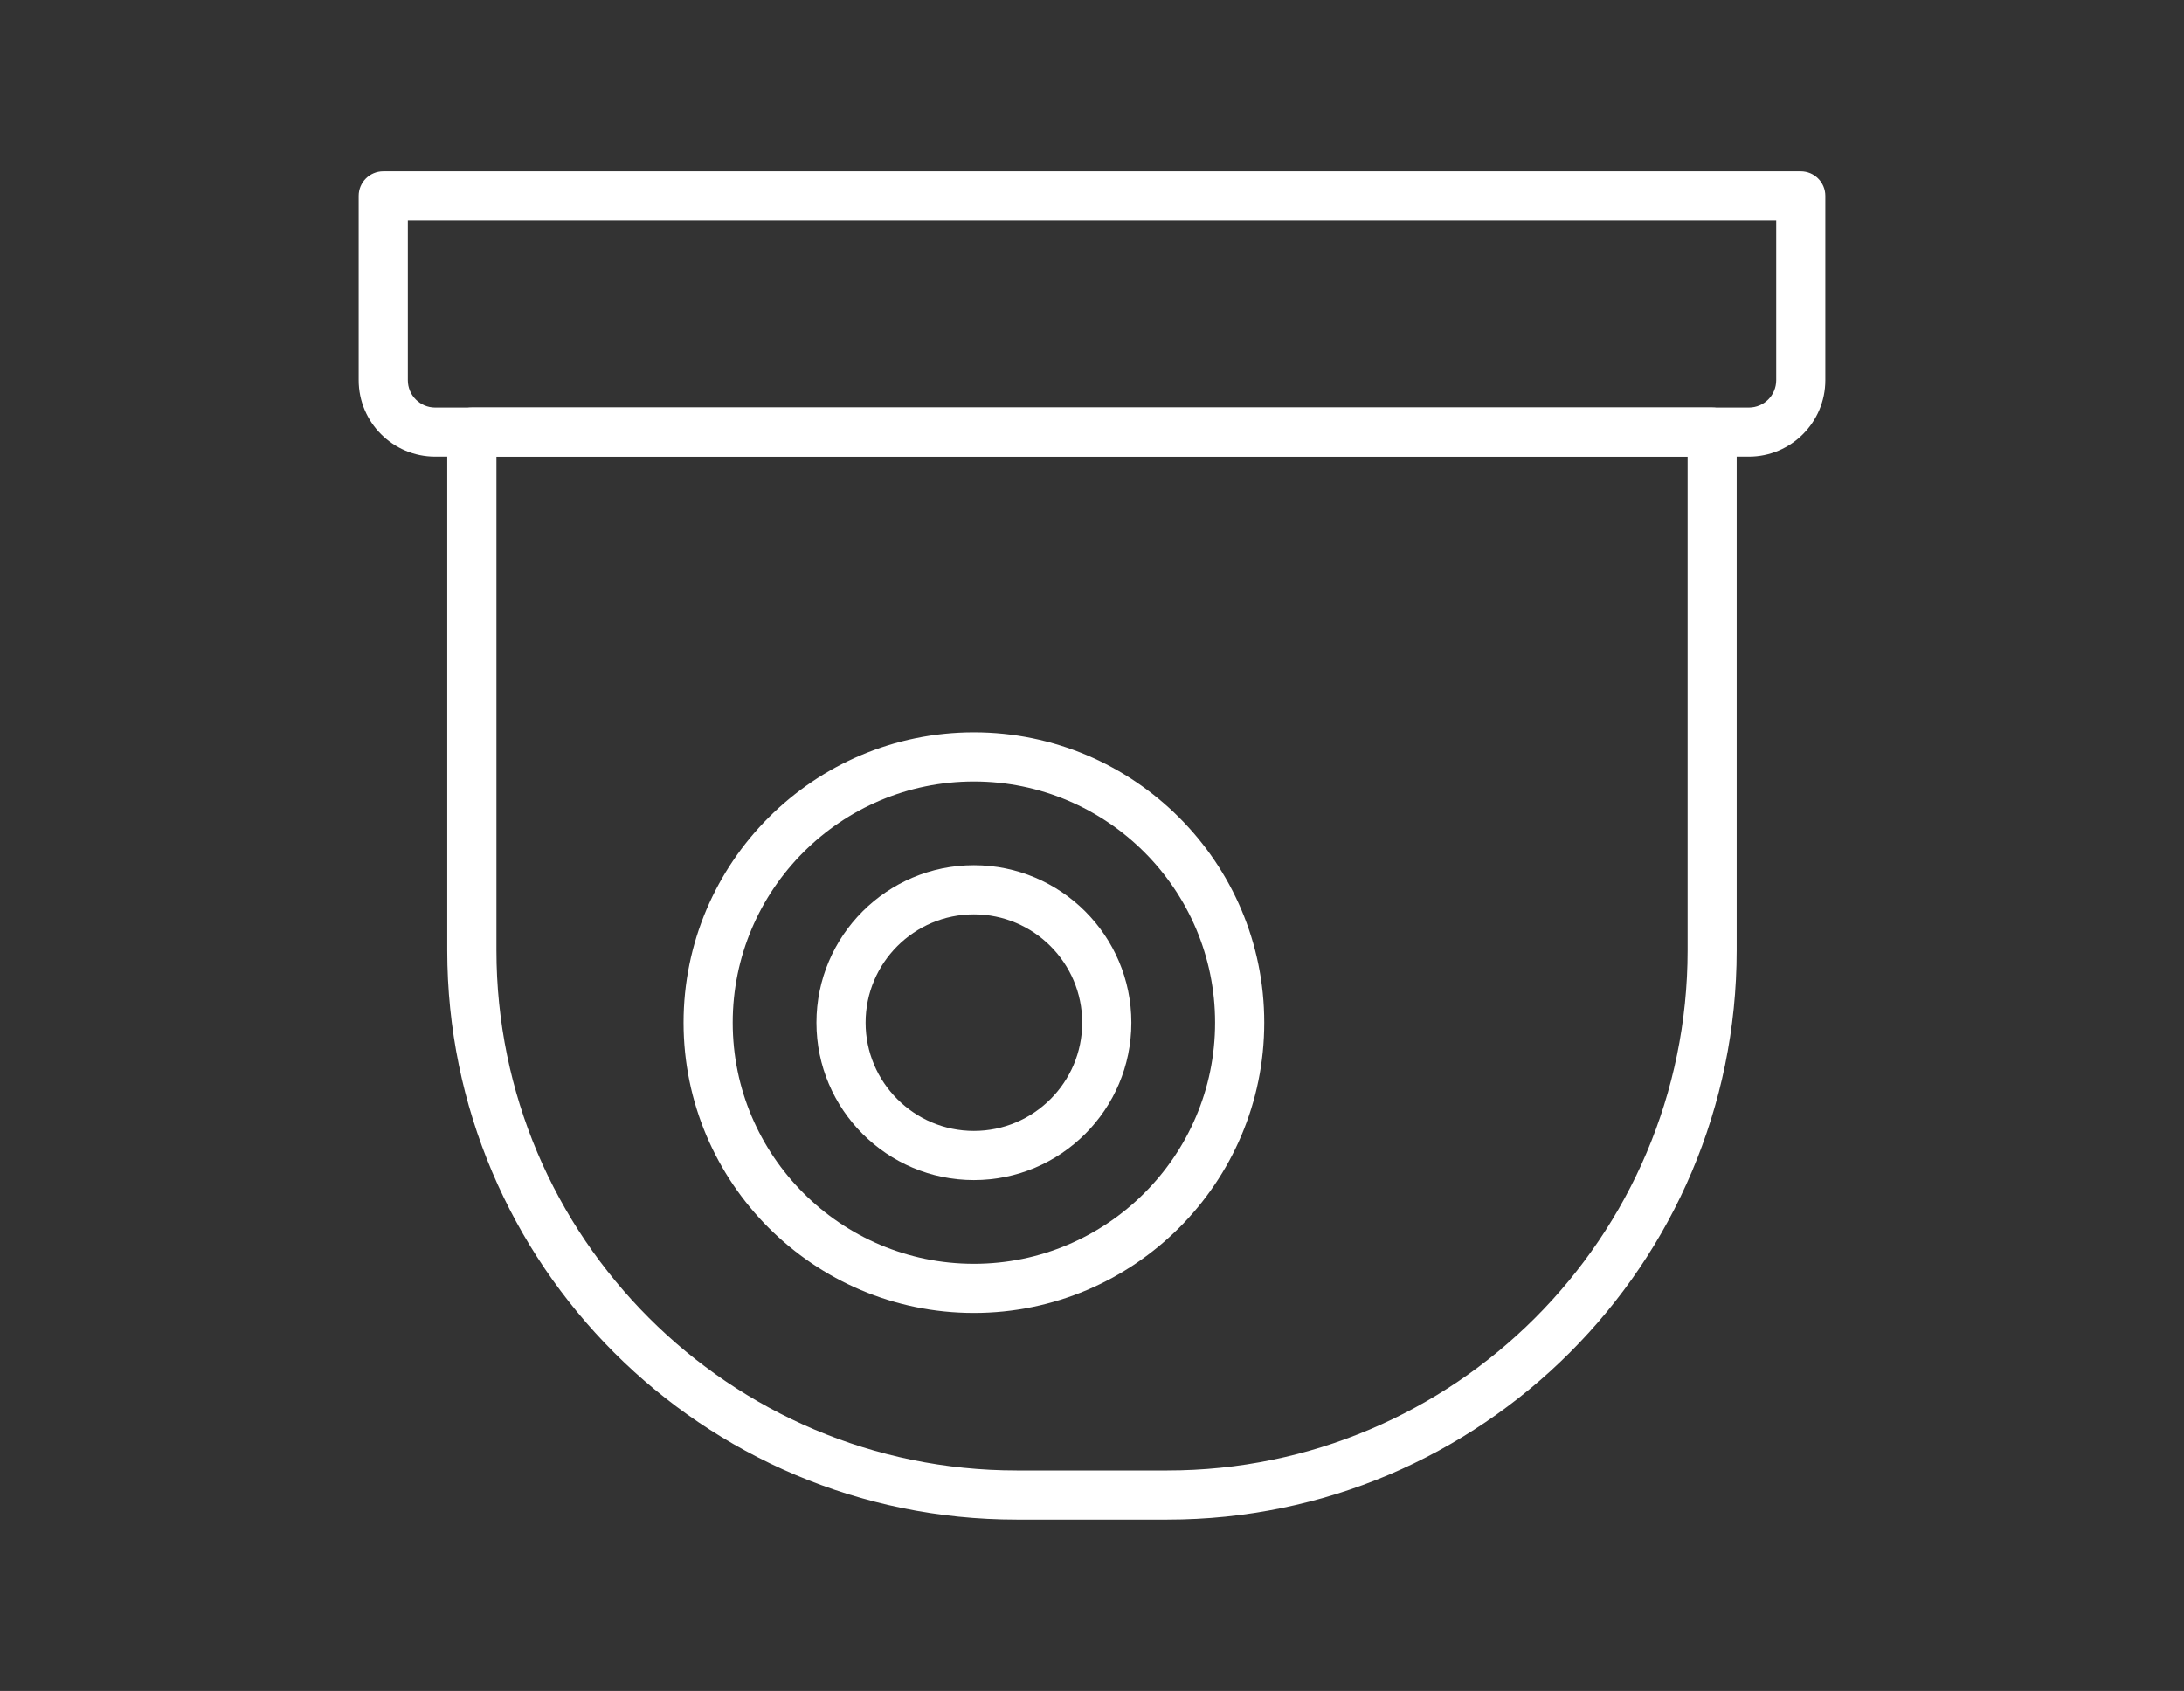<svg xmlns="http://www.w3.org/2000/svg" xmlns:xlink="http://www.w3.org/1999/xlink" id="uuid-6a82edcb-676b-4ec0-94a3-9d3360979711" viewBox="0 0 533.16 412.86"><rect x="0" y="0" width="533.16" height="412.86" fill="#333333" stroke="none"/><defs><clipPath id="uuid-57763813-4442-480c-a9c9-0df0a886f96e"><rect width="533.16" height="412.86" fill="none"></rect></clipPath></defs><g id="uuid-36e60a0d-6d94-4cf7-b264-7334efe84abd"><g clip-path="url(#uuid-57763813-4442-480c-a9c9-0df0a886f96e)" fill="none"><path d="m426.94,111.5H106.23c-10.29,0-18.67-8.37-18.67-18.67v-45.01c0-3.31,2.69-6,6-6h346.04c3.31,0,6,2.69,6,6v45.01c0,10.29-8.37,18.67-18.67,18.67ZM99.56,53.83v39.01c0,3.68,2.99,6.67,6.67,6.67h320.71c3.68,0,6.67-2.99,6.67-6.67v-39.01H99.56Z" fill="#fff"></path><path d="m284.97,371.03h-36.79c-76.64,0-139-62.35-139-139v-126.53c0-3.31,2.69-6,6-6h302.78c3.31,0,6,2.69,6,6v126.53c0,76.65-62.36,139-139,139ZM121.19,111.5v120.53c0,70.03,56.97,127,127,127h36.79c70.03,0,127-56.97,127-127v-120.53H121.19Z" fill="#fff"></path><path d="m237.75,320.57c-39.08,0-70.88-31.8-70.88-70.88s31.8-70.88,70.88-70.88,70.88,31.8,70.88,70.88-31.8,70.88-70.88,70.88Zm0-129.76c-32.47,0-58.88,26.41-58.88,58.88s26.42,58.88,58.88,58.88,58.88-26.41,58.88-58.88-26.41-58.88-58.88-58.88Z" fill="#fff"></path><path d="m237.75,288.13c-21.2,0-38.44-17.24-38.44-38.44s17.25-38.44,38.44-38.44,38.44,17.24,38.44,38.44-17.24,38.44-38.44,38.44Zm0-64.88c-14.58,0-26.44,11.86-26.44,26.44s11.86,26.44,26.44,26.44,26.44-11.86,26.44-26.44-11.86-26.44-26.44-26.44Z" fill="#fff"></path></g></g></svg>